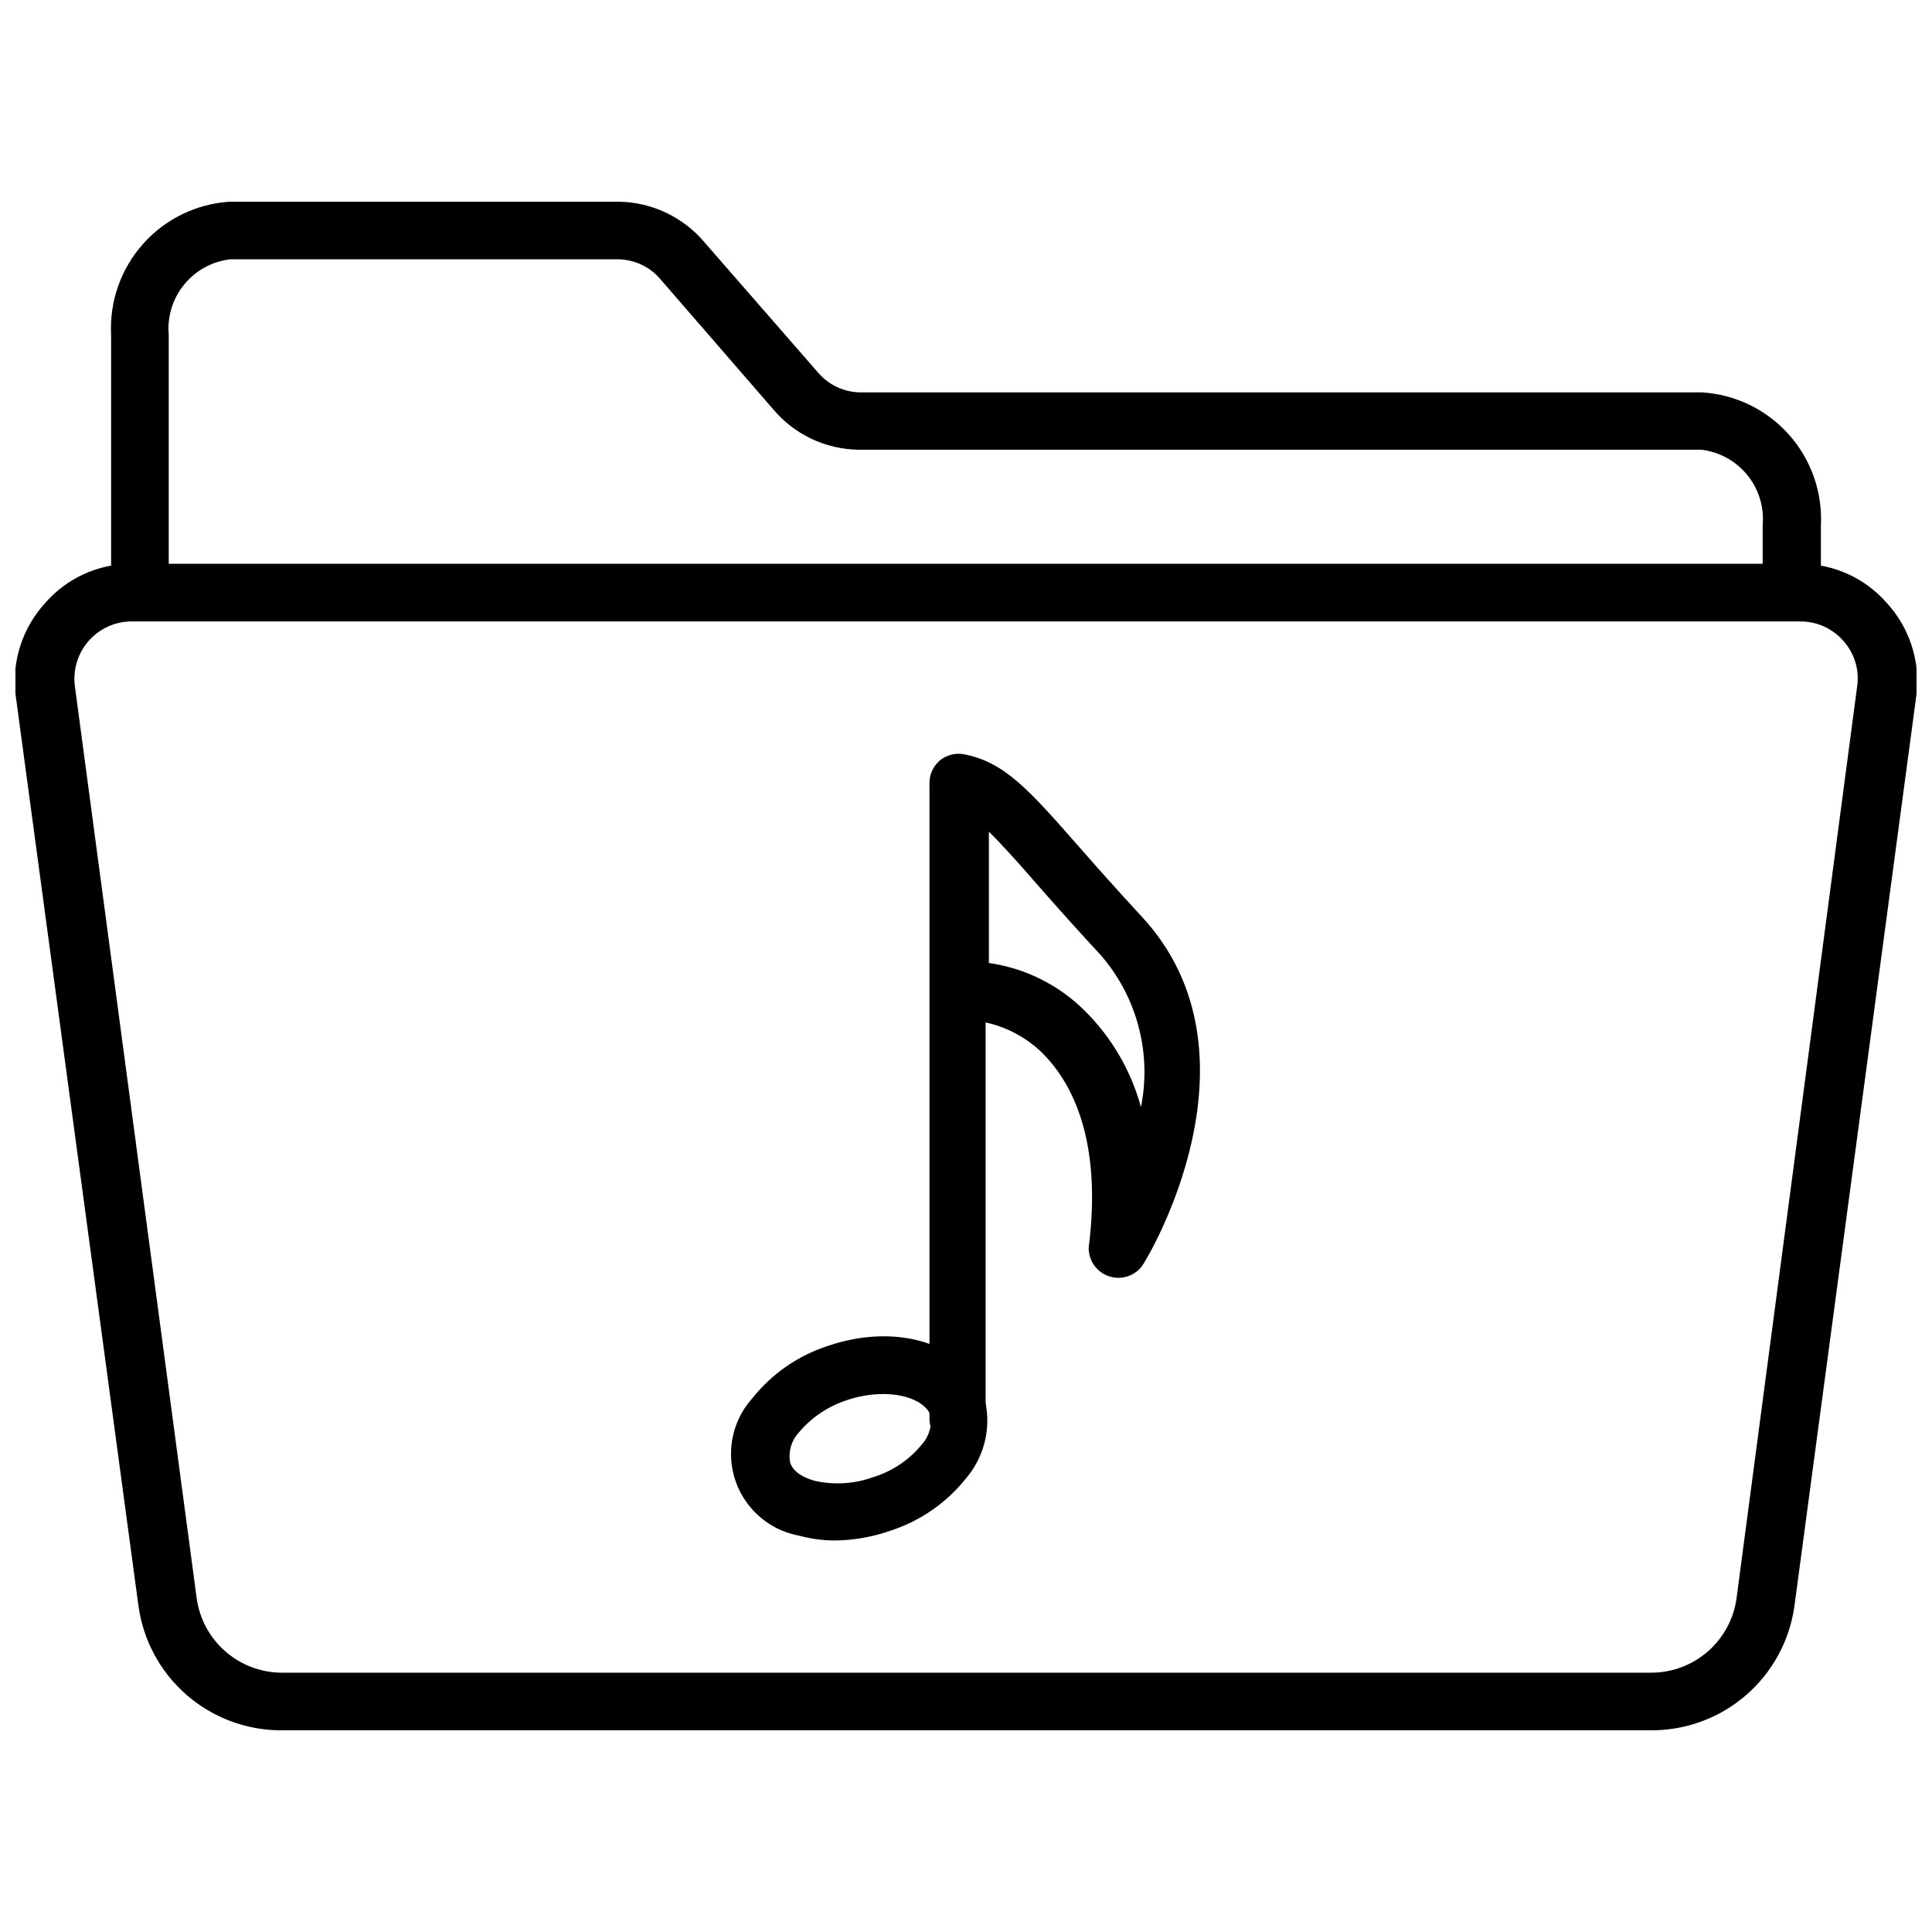 <?xml version="1.0" encoding="UTF-8"?>
<!-- Uploaded to: ICON Repo, www.svgrepo.com, Generator: ICON Repo Mixer Tools -->
<svg width="800px" height="800px" version="1.1" viewBox="144 144 512 512" xmlns="http://www.w3.org/2000/svg">
 <defs>
  <clipPath id="a">
   <path d="m148.09 293h503.81v310h-503.81z"/>
  </clipPath>
 </defs>
 <path d="m398.19 527.84c-4.348 0-7.871-3.523-7.871-7.871v-168.62c0.043-2.246 1.047-4.363 2.754-5.824 1.762-1.434 4.059-2.035 6.297-1.652 10.863 2.047 17.398 9.523 30.465 24.402 4.488 5.117 9.918 11.258 16.766 18.656 33.77 36.527 1.73 90.371 0 92.652l0.004 0.004c-2.078 2.676-5.637 3.727-8.836 2.598-3.195-1.125-5.312-4.168-5.254-7.559 3.699-29.125-4.801-44.242-12.516-51.797h-0.004c-4.117-3.934-9.234-6.656-14.797-7.871v105.48c-0.211 3.848-3.176 6.981-7.008 7.398zm7.871-128.63c9.625 1.359 18.551 5.809 25.43 12.676 7.106 7.051 12.238 15.844 14.875 25.504 2.871-14.293-1.023-29.109-10.547-40.148-6.926-7.477-12.438-13.699-17.004-18.895-5.59-6.453-9.605-10.863-12.754-13.934z"/>
 <path d="m365.52 552.24c-3.269 0.031-6.527-0.395-9.684-1.258-5.176-0.938-9.844-3.695-13.164-7.777-3.32-4.078-5.07-9.211-4.938-14.469 0.133-5.258 2.141-10.297 5.664-14.203 5.156-6.484 12.113-11.301 19.996-13.852 18.422-6.297 36.605-0.551 41.328 13.227v-0.004c2.203 7.625 0.426 15.848-4.723 21.883-5.113 6.414-11.977 11.199-19.762 13.777-4.727 1.684-9.699 2.59-14.719 2.676zm12.594-38.809c-3.32 0.012-6.621 0.57-9.762 1.652-4.981 1.633-9.398 4.633-12.75 8.66-1.926 2.137-2.738 5.047-2.207 7.871 1.023 3.07 4.801 4.328 6.453 4.801l0.004 0.004c5.234 1.191 10.707 0.836 15.742-1.023 5.012-1.57 9.449-4.582 12.754-8.66 1.922-2.137 2.738-5.047 2.203-7.871-1.414-3.231-6.297-5.434-12.438-5.434z"/>
 <g clip-path="url(#a)">
  <path d="m581.61 602.55h-363.29c-9.191-0.047-18.059-3.41-24.973-9.469-6.91-6.059-11.406-14.41-12.656-23.516l-32.59-241.67c-0.977-8.789 1.895-17.57 7.871-24.09 5.746-6.606 14.074-10.395 22.828-10.391h442.64c8.672 0.074 16.895 3.856 22.594 10.391 5.981 6.519 8.848 15.301 7.871 24.09l-32.355 241.67h0.004c-1.258 9.16-5.801 17.551-12.777 23.617-6.981 6.066-15.922 9.395-25.168 9.367zm-403.12-293.86c-4.301 0.117-8.344 2.055-11.137 5.324-2.789 3.273-4.066 7.574-3.508 11.836l32.273 241.67h0.004c0.738 5.453 3.426 10.457 7.562 14.086 4.137 3.633 9.445 5.644 14.953 5.672h362.98c5.519-0.008 10.848-2.012 15-5.644 4.152-3.633 6.852-8.645 7.594-14.113l31.961-241.67c0.617-4.328-0.707-8.707-3.621-11.965-2.867-3.312-7.035-5.211-11.414-5.195z"/>
 </g>
 <path d="m619 308.68c-4.348 0-7.875-3.523-7.875-7.871v-17.637c0.422-4.797-1.043-9.57-4.086-13.305-3.043-3.734-7.422-6.133-12.207-6.688h-223.25c-8.758-0.098-17.035-4.008-22.672-10.707l-29.758-34.32c-2.762-3.348-6.84-5.328-11.18-5.434h-102.96c-4.785 0.555-9.164 2.957-12.207 6.691-3.043 3.731-4.508 8.504-4.086 13.305v68.328c-0.879 3.504-4.027 5.957-7.637 5.957s-6.758-2.453-7.637-5.957v-68.328c-0.453-8.84 2.602-17.504 8.496-24.105 5.894-6.602 14.156-10.613 22.992-11.16h103.04c8.75 0.129 17.016 4.031 22.672 10.703l29.992 34.402c2.762 3.344 6.844 5.328 11.18 5.43h223.25c8.836 0.551 17.098 4.559 22.992 11.164 5.894 6.602 8.949 15.266 8.496 24.105v17.871-0.004c-0.16 4.106-3.453 7.398-7.555 7.559z"/>
</svg>